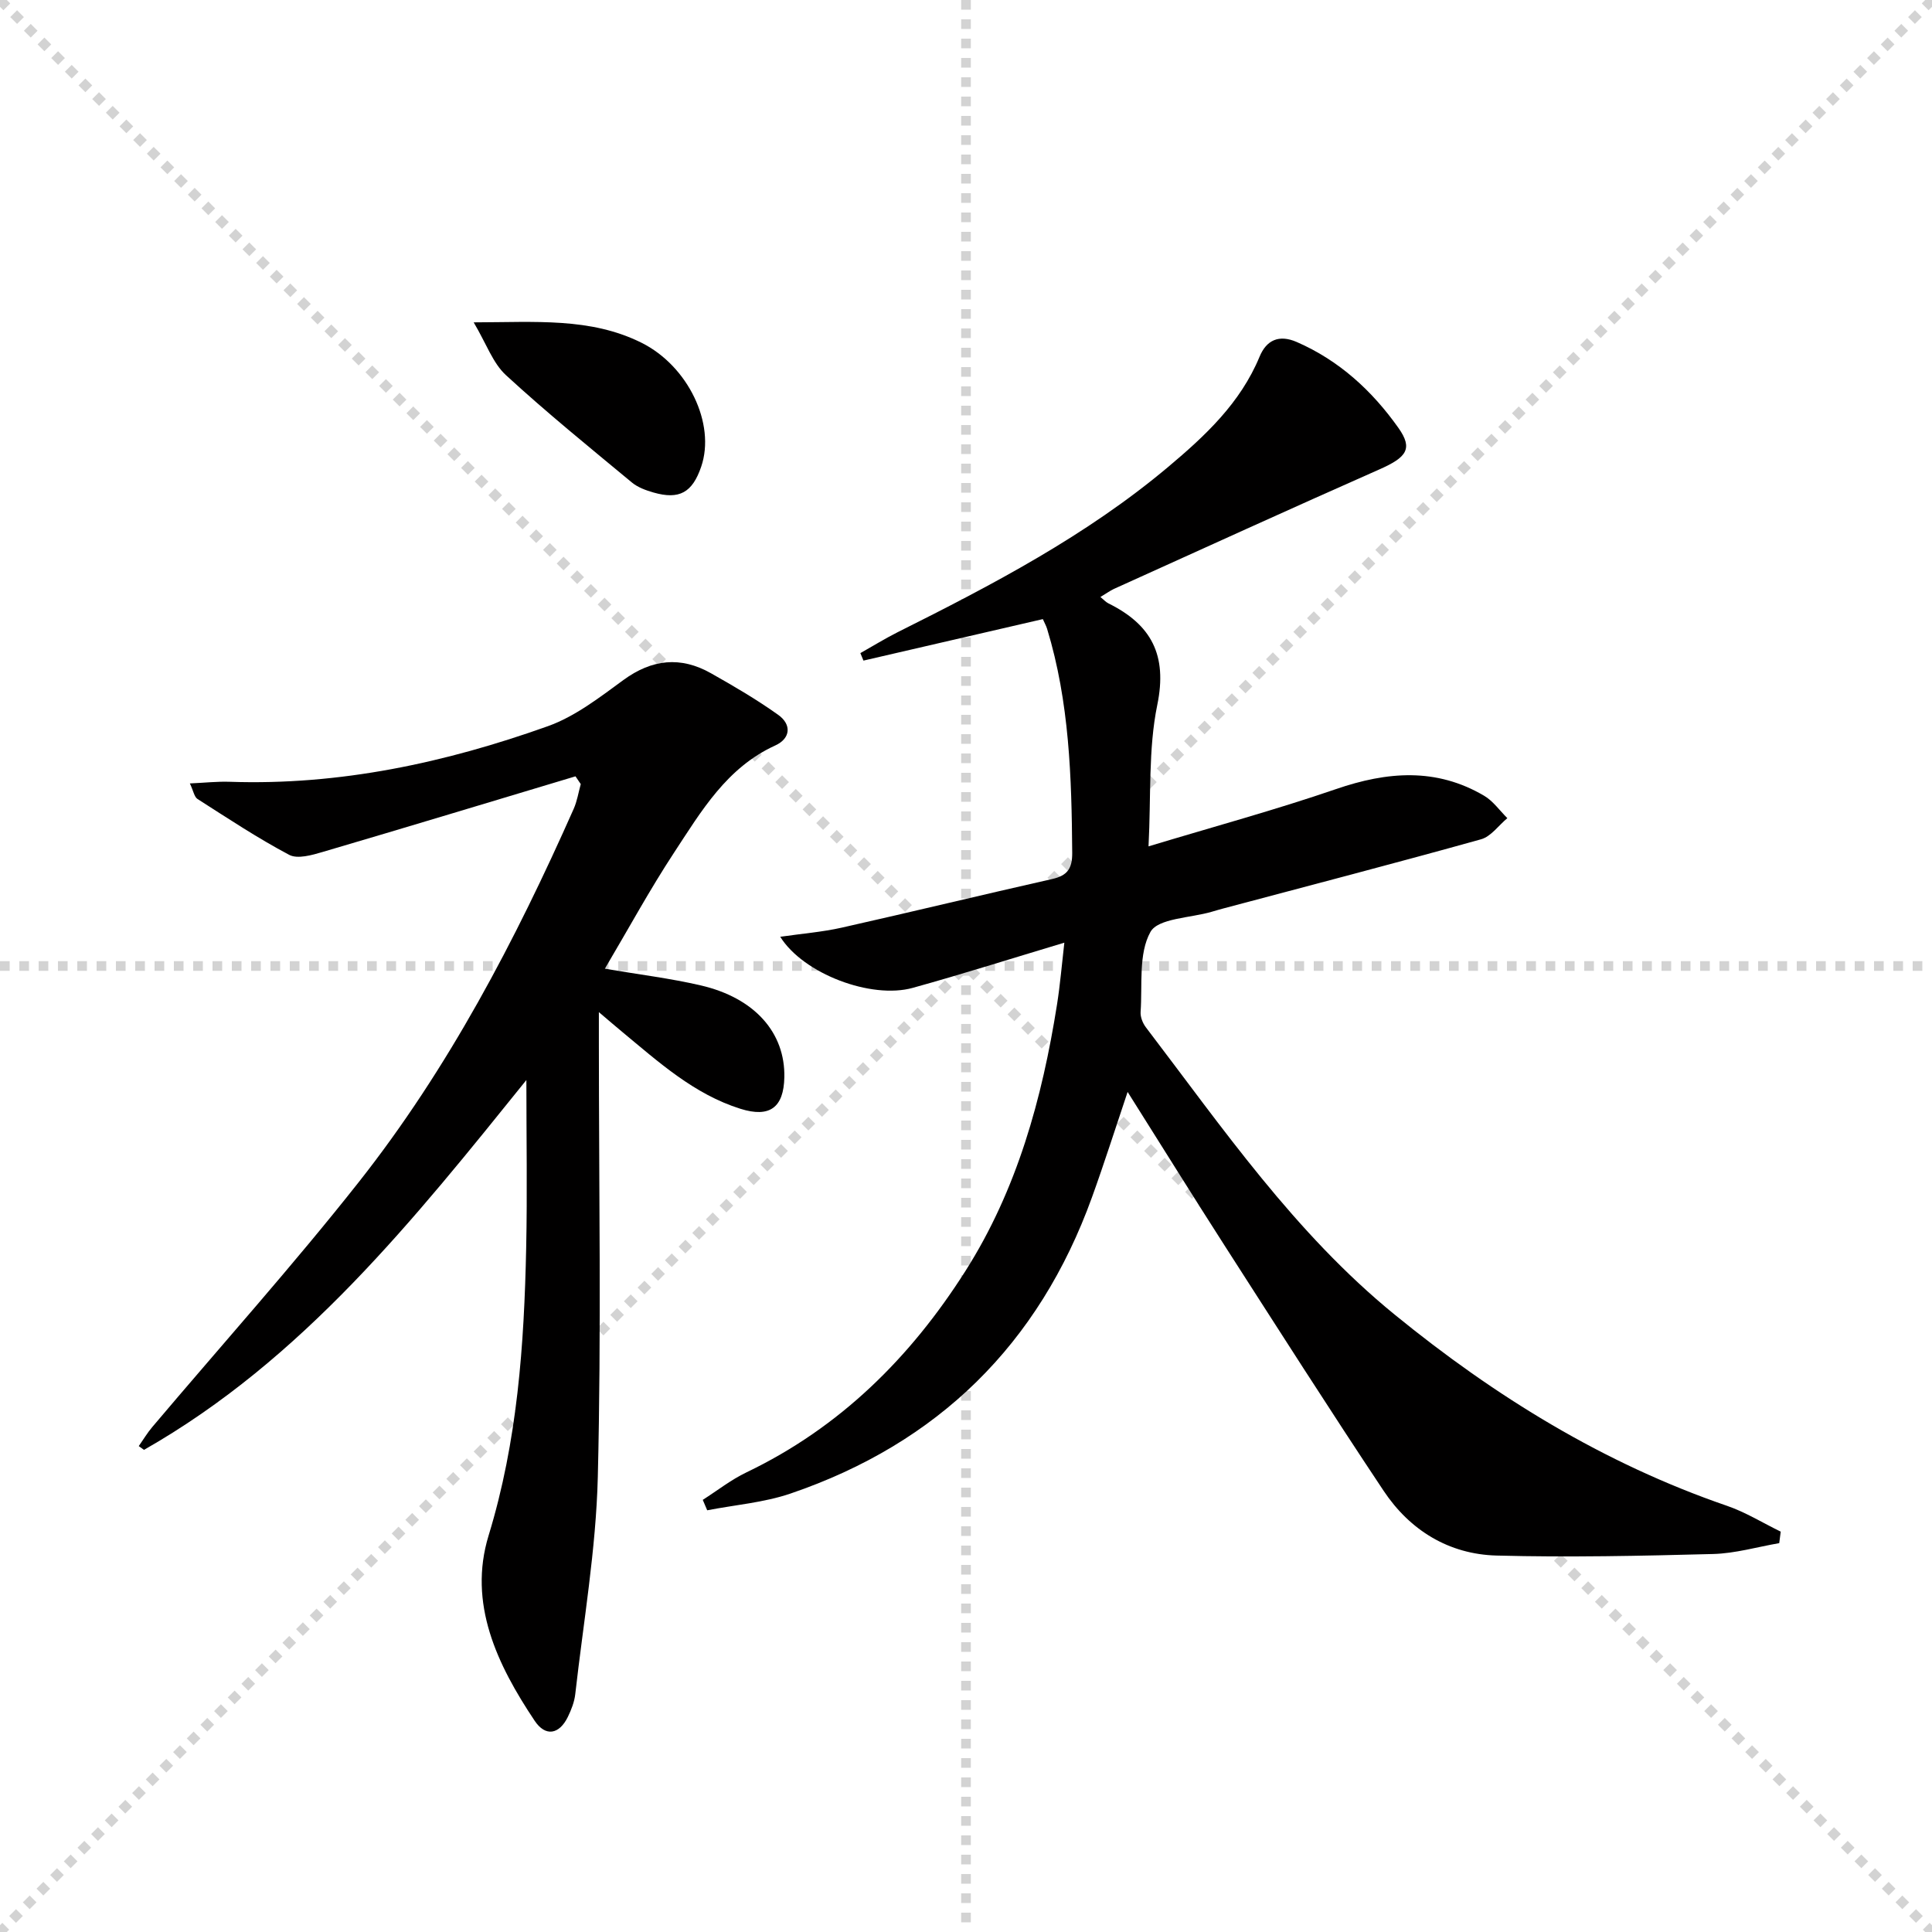 <svg enable-background="new 0 0 400 400" viewBox="0 0 400 400" xmlns="http://www.w3.org/2000/svg"><g stroke="lightgray" stroke-dasharray="1,1" stroke-width="1" transform="scale(2, 2)"><line x1="0" y1="0" x2="200" y2="200"></line><line x1="200" y1="0" x2="0" y2="200"></line><line x1="100" y1="0" x2="100" y2="200"></line><line x1="0" y1="100" x2="200" y2="100"></line></g><g fill="#010000"><path d="m227.83 123.6c.67.55 1.11 1.05 1.65 1.32 8.86 4.38 12.26 10.66 10.12 21.04-1.88 9.15-1.27 18.81-1.81 29.27 13.33-4.03 26.22-7.53 38.83-11.86 10.58-3.64 20.73-4.46 30.65 1.38 1.87 1.1 3.22 3.07 4.81 4.64-1.81 1.5-3.39 3.81-5.46 4.38-17.73 4.95-35.55 9.58-53.35 14.32-.8.21-1.59.45-2.39.68-4.41 1.3-11.12 1.33-12.7 4.19-2.5 4.51-1.64 10.93-2.03 16.55-.07 1.04.43 2.31 1.08 3.17 15.93 20.89 30.84 42.63 51.5 59.48 20.8 16.97 43.3 30.82 68.79 39.59 3.88 1.33 7.44 3.55 11.16 5.36-.1.79-.21 1.58-.31 2.38-4.56.79-9.11 2.13-13.69 2.25-14.93.39-29.89.72-44.82.32-9.87-.26-17.94-5.21-23.4-13.41-11.15-16.74-21.96-33.71-32.83-50.63-6.72-10.47-13.28-21.03-20.17-31.95-2.54 7.55-4.82 14.74-7.38 21.82-10.99 30.41-31.86 50.92-62.43 61.34-5.5 1.87-11.48 2.34-17.23 3.46-.31-.72-.62-1.44-.92-2.16 3.01-1.92 5.86-4.17 9.06-5.7 19.37-9.29 33.95-23.78 45.32-41.68 10.71-16.86 15.88-35.7 18.97-55.21.64-4.06.98-8.17 1.51-12.77-10.87 3.26-21.08 6.5-31.4 9.36-8.6 2.38-22.63-2.91-27.42-10.58 4.48-.65 8.67-.98 12.73-1.89 14.55-3.27 29.04-6.79 43.58-10.07 3.15-.71 4.16-2.16 4.14-5.42-.12-15.65-.58-31.24-5.2-46.38-.19-.62-.52-1.19-.88-2.01-12.43 2.87-24.79 5.73-37.14 8.59-.21-.52-.43-1.03-.64-1.55 2.56-1.44 5.06-2.99 7.68-4.31 19.65-9.83 39.09-19.99 56.05-34.24 7.69-6.46 14.95-13.24 18.92-22.82 1.42-3.44 4.01-4.64 7.68-3.05 8.8 3.83 15.62 10.1 21.06 17.78 3.08 4.34 1.71 6.12-3.99 8.63-18.37 8.12-36.64 16.46-54.93 24.73-.87.42-1.67 1.01-2.77 1.66z"/><path d="m119.15 160.73c-17.44 5.23-34.86 10.52-52.32 15.65-2.23.66-5.21 1.52-6.95.61-6.54-3.46-12.74-7.58-18.99-11.57-.66-.42-.83-1.62-1.58-3.22 3.14-.14 5.7-.43 8.25-.34 22.77.78 44.63-3.93 65.87-11.51 5.64-2.01 10.71-5.96 15.64-9.56 5.93-4.33 11.85-4.95 18.13-1.4 4.75 2.68 9.49 5.45 13.93 8.62 2.79 1.99 2.57 4.88-.62 6.33-10.04 4.57-15.31 13.6-20.94 22.17-5.01 7.62-9.38 15.67-14.34 24.05 7.07 1.21 13.57 1.99 19.91 3.47 11.14 2.6 17.44 9.8 17.25 19.01-.13 6.24-3 8.43-9.07 6.53-9.63-3.02-16.95-9.68-24.51-15.94-1.35-1.11-2.67-2.26-4.82-4.08v6.26c0 29.99.52 60-.22 89.98-.37 15.02-2.98 29.99-4.67 44.97-.18 1.61-.82 3.24-1.54 4.72-1.77 3.62-4.62 4.16-6.87.78-7.75-11.6-13.84-24.27-9.53-38.35 5.98-19.54 7.36-39.45 7.78-59.57.24-11.42.04-22.84.04-34.73-23.26 28.85-46.32 57.87-79.17 76.57-.36-.26-.72-.52-1.08-.78.92-1.31 1.75-2.71 2.78-3.93 14.29-16.91 29.09-33.4 42.8-50.77 18.54-23.51 32.35-49.92 44.46-77.22.72-1.61.99-3.42 1.47-5.14-.36-.55-.72-1.08-1.09-1.61z"/><path d="m98.07 66.74c12.85-.02 24.15-1.04 34.72 4.21 9.68 4.81 15.41 16.8 12.39 25.66-1.83 5.37-4.52 6.89-9.88 5.36-1.57-.45-3.25-1.06-4.48-2.08-8.79-7.29-17.67-14.49-26.07-22.22-2.72-2.5-4.05-6.5-6.68-10.93z"/></g></svg>